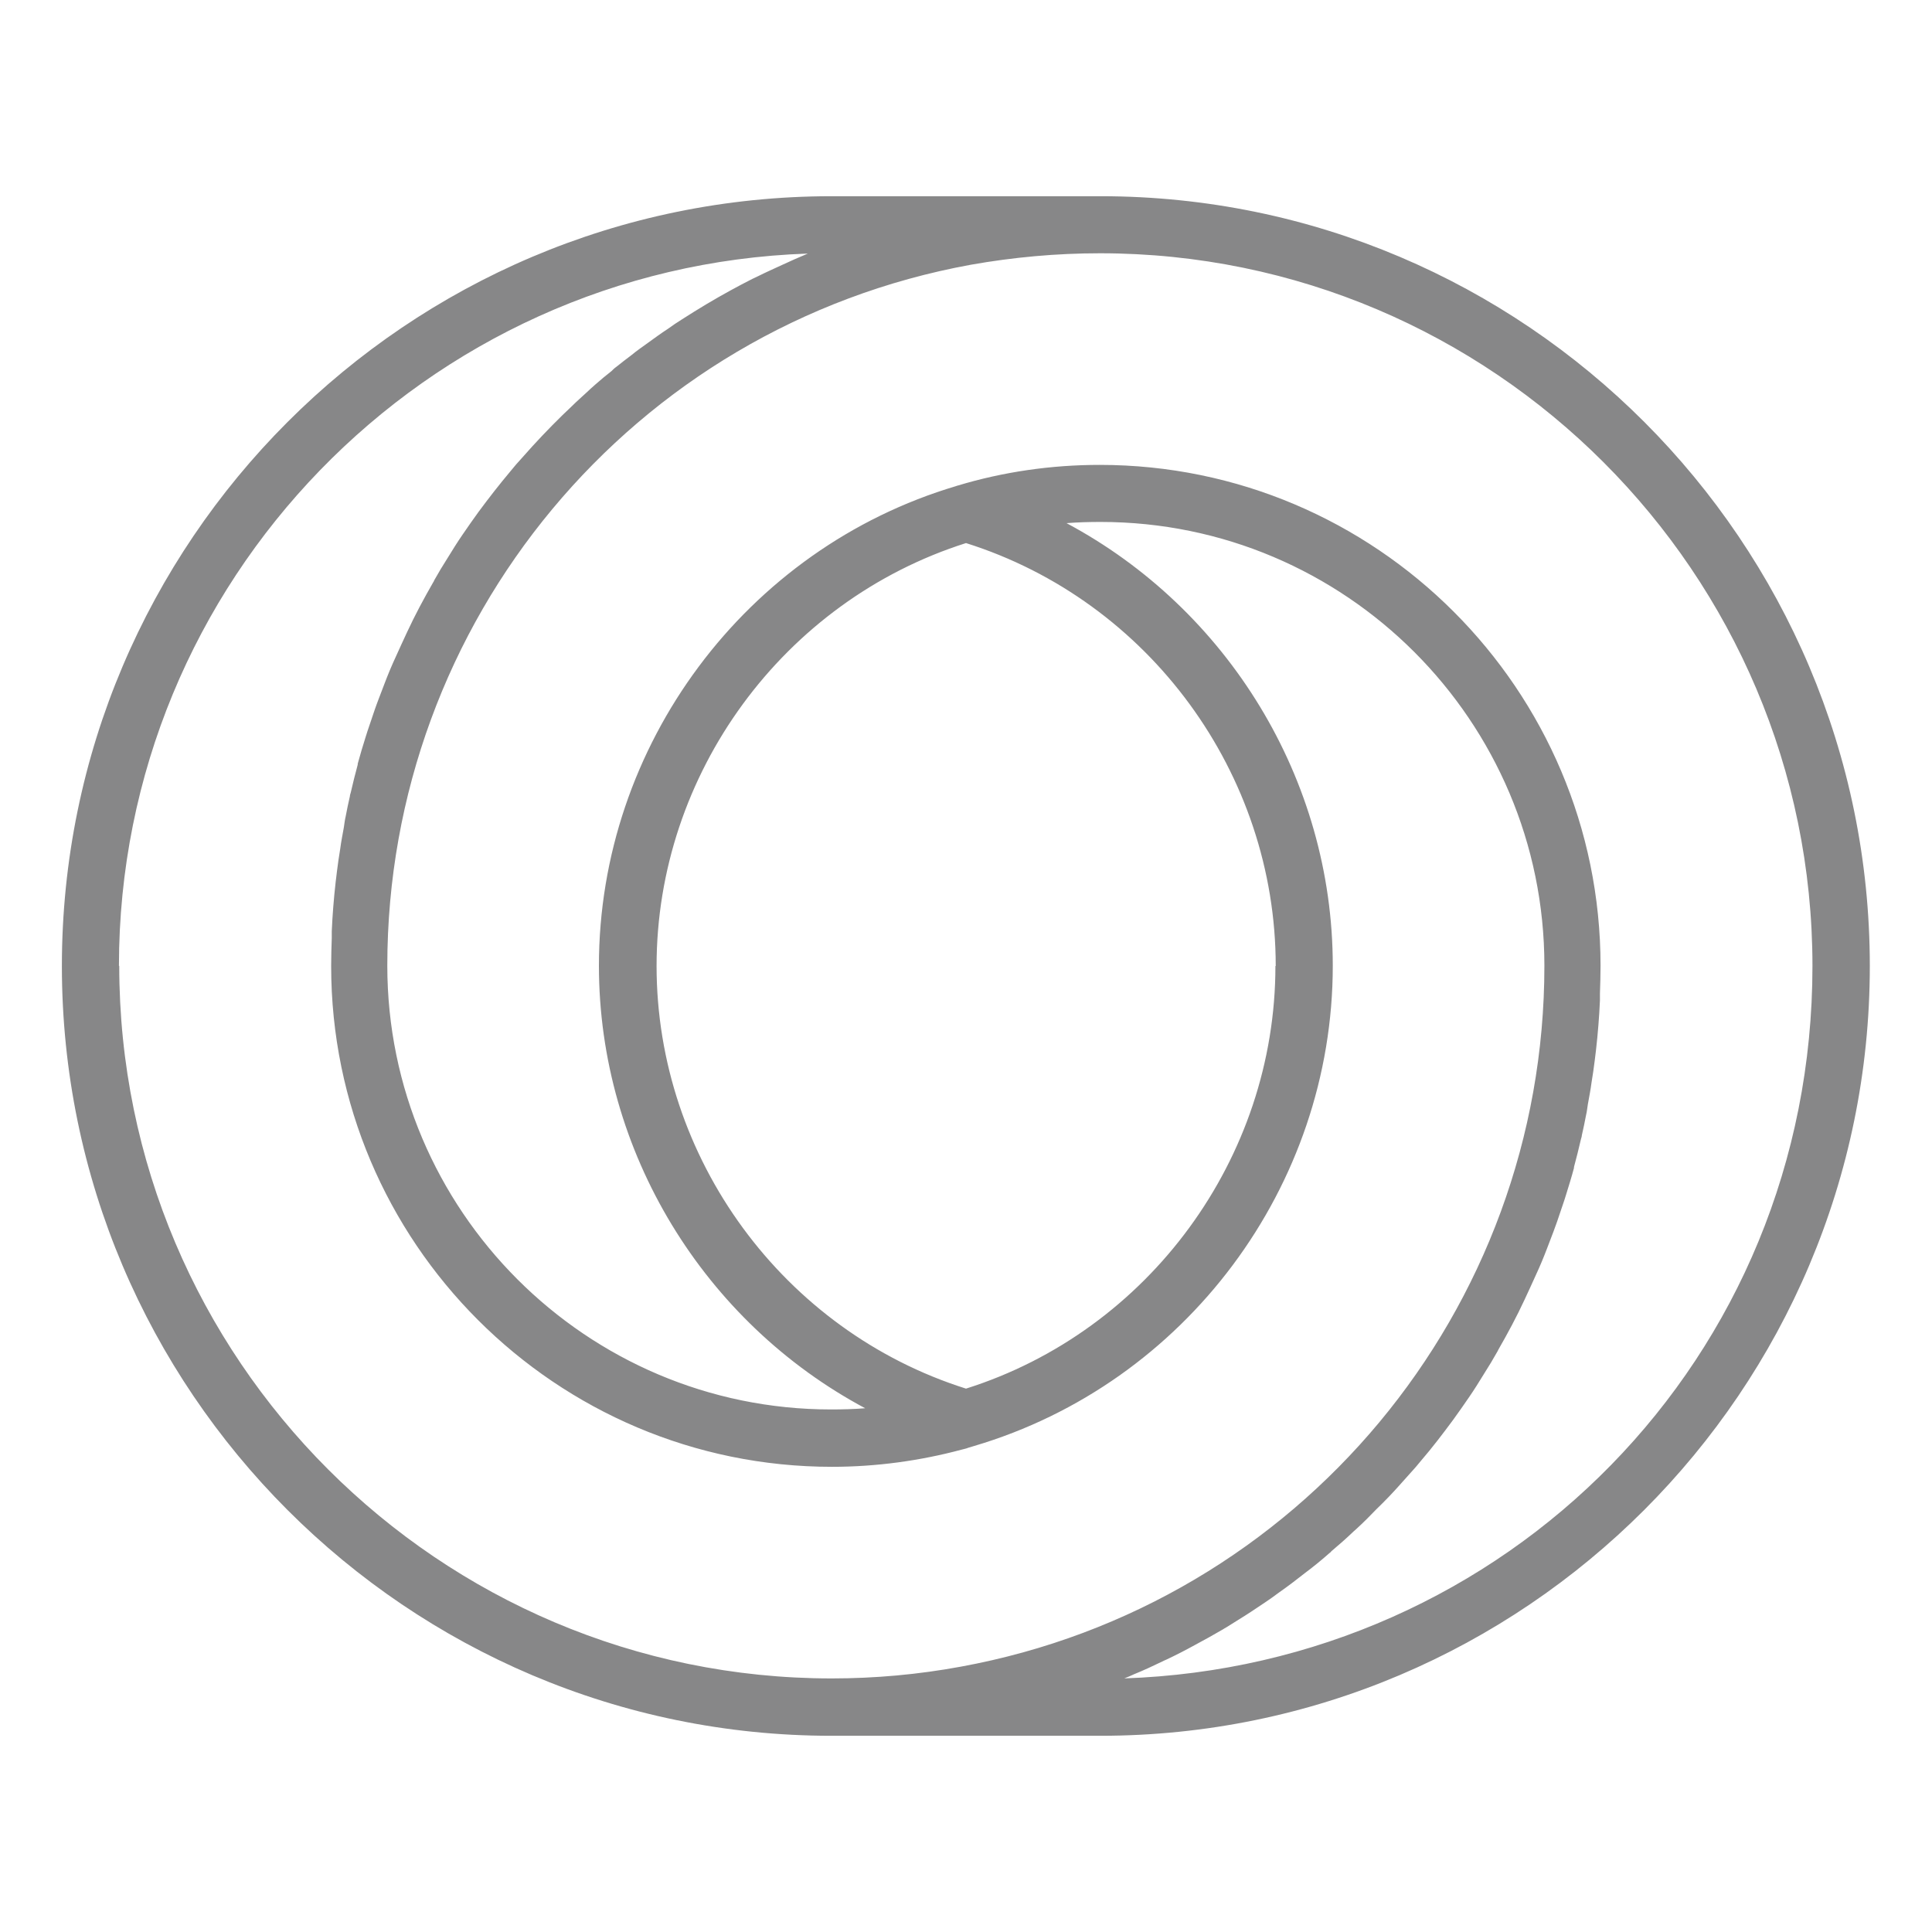<?xml version="1.0" encoding="UTF-8"?><svg id="favicon.ico" xmlns="http://www.w3.org/2000/svg" viewBox="0 0 64 64"><defs><style>.cls-1{fill:#878788;}</style></defs><g id="Brand_Symbol-Grey-BG-center"><path id="Brand_Symbol-Grey" class="cls-1" d="M36.46,6.5h-8.91C13.49,6.5,2.05,17.94,2.05,32s11.44,25.5,25.49,25.5h8.91c14.05,0,25.49-11.44,25.49-25.5S50.51,6.5,36.46,6.5ZM3.94,32c0-12.76,10.16-23.17,22.82-23.6-.29,.12-.58,.25-.86,.38-.26,.12-.53,.24-.79,.37-.06,.03-.13,.06-.19,.09-.24,.12-.48,.25-.72,.38-.55,.3-1.08,.62-1.61,.96-.16,.1-.31,.2-.46,.31-.23,.15-.45,.31-.67,.47-.18,.13-.37,.26-.55,.41-.16,.12-.33,.25-.49,.38-.06,.04-.11,.09-.16,.14-.18,.14-.36,.29-.53,.44-.11,.1-.23,.2-.33,.3-.14,.13-.29,.26-.43,.4-.46,.43-.91,.89-1.34,1.36-.11,.13-.23,.25-.34,.38-.13,.14-.26,.29-.38,.44-.37,.44-.72,.89-1.06,1.35-.18,.25-.35,.49-.52,.74-.18,.26-.34,.52-.5,.78-.16,.25-.31,.5-.45,.75,0,.02-.02,.04-.03,.06-.31,.54-.6,1.08-.86,1.64-.13,.28-.26,.56-.39,.85-.13,.28-.25,.57-.36,.86-.07,.18-.14,.37-.21,.55-.04,.11-.08,.21-.12,.33-.08,.23-.16,.47-.24,.71-.02,.06-.04,.13-.06,.19-.09,.29-.18,.58-.26,.88,0,0,0,.01,0,.03-.08,.3-.16,.61-.23,.92-.01,.04-.03,.09-.03,.13-.05,.22-.1,.45-.14,.67-.03,.12-.04,.24-.06,.36-.04,.23-.09,.47-.12,.71-.04,.25-.08,.5-.11,.76-.01,.11-.03,.23-.04,.33-.03,.28-.06,.55-.08,.83-.02,.27-.04,.54-.05,.81,0,.08,0,.15,0,.23-.01,.3-.02,.61-.02,.92,0,9.15,7.44,16.59,16.59,16.59,1.47,0,2.92-.2,4.3-.57,.07-.02,.14-.03,.21-.06,.07-.02,.13-.04,.2-.06,7-2.07,11.88-8.6,11.88-15.91,0-6.19-3.5-11.82-8.82-14.66,.38-.03,.75-.04,1.13-.04,8.11,0,14.7,6.59,14.7,14.7,0,11.41-8.13,21.17-19.33,23.22-1.41,.26-2.84,.39-4.28,.39-13.01,0-23.6-10.59-23.6-23.61Zm38.31,0c0,6.37-4.2,12.09-10.25,14-6.05-1.91-10.25-7.63-10.25-14s4.2-12.09,10.25-14.01c6.06,1.91,10.26,7.63,10.26,14.01Zm-5.01,23.6c.11-.04,.22-.09,.33-.14,.32-.13,.62-.27,.93-.42,.04-.02,.08-.04,.13-.06,.32-.15,.63-.31,.94-.48,.32-.17,.64-.35,.95-.53,.03-.02,.06-.04,.1-.06,.28-.18,.57-.35,.84-.53,.3-.2,.61-.4,.9-.62,.3-.21,.59-.43,.88-.66,.28-.21,.55-.43,.82-.67,.01,0,.03-.02,.04-.04,.25-.21,.5-.43,.74-.66,.03-.03,.06-.05,.09-.08,.23-.21,.45-.43,.67-.66,.26-.25,.52-.52,.76-.79,.11-.13,.23-.25,.34-.38,.13-.14,.26-.29,.38-.44,.37-.43,.72-.89,1.06-1.35,.18-.25,.35-.49,.52-.74,.18-.26,.34-.52,.5-.78,.16-.25,.31-.5,.45-.75,.01-.02,.02-.04,.03-.06,.31-.54,.6-1.08,.86-1.64,.13-.28,.26-.56,.39-.85,.13-.28,.25-.57,.36-.86,.07-.18,.14-.37,.21-.55,.04-.11,.08-.22,.12-.33,.08-.23,.16-.47,.24-.71,.02-.06,.04-.13,.06-.19,.09-.29,.18-.58,.26-.88,0,0,0-.02,0-.03,.08-.3,.16-.61,.23-.92,.01-.04,.03-.09,.03-.13,.05-.22,.1-.45,.14-.67,.03-.12,.04-.24,.06-.36,.04-.23,.09-.47,.12-.71,.04-.25,.08-.5,.11-.76,.01-.11,.03-.22,.04-.33,.03-.28,.06-.55,.08-.83,.02-.27,.04-.54,.05-.81,0-.08,0-.15,0-.23,.01-.3,.02-.61,.02-.92,0-9.15-7.44-16.59-16.59-16.59-1.61,0-3.2,.23-4.72,.69-.01,0-.02,0-.03,.01-6.98,2.07-11.84,8.6-11.84,15.89,0,6.18,3.5,11.82,8.82,14.66-.37,.03-.75,.04-1.13,.04-8.11,0-14.7-6.6-14.7-14.7,0-11.41,8.13-21.18,19.33-23.22,1.41-.25,2.84-.38,4.28-.38,13.01,0,23.6,10.59,23.6,23.61s-10.17,23.18-22.82,23.6Z"/></g></svg>